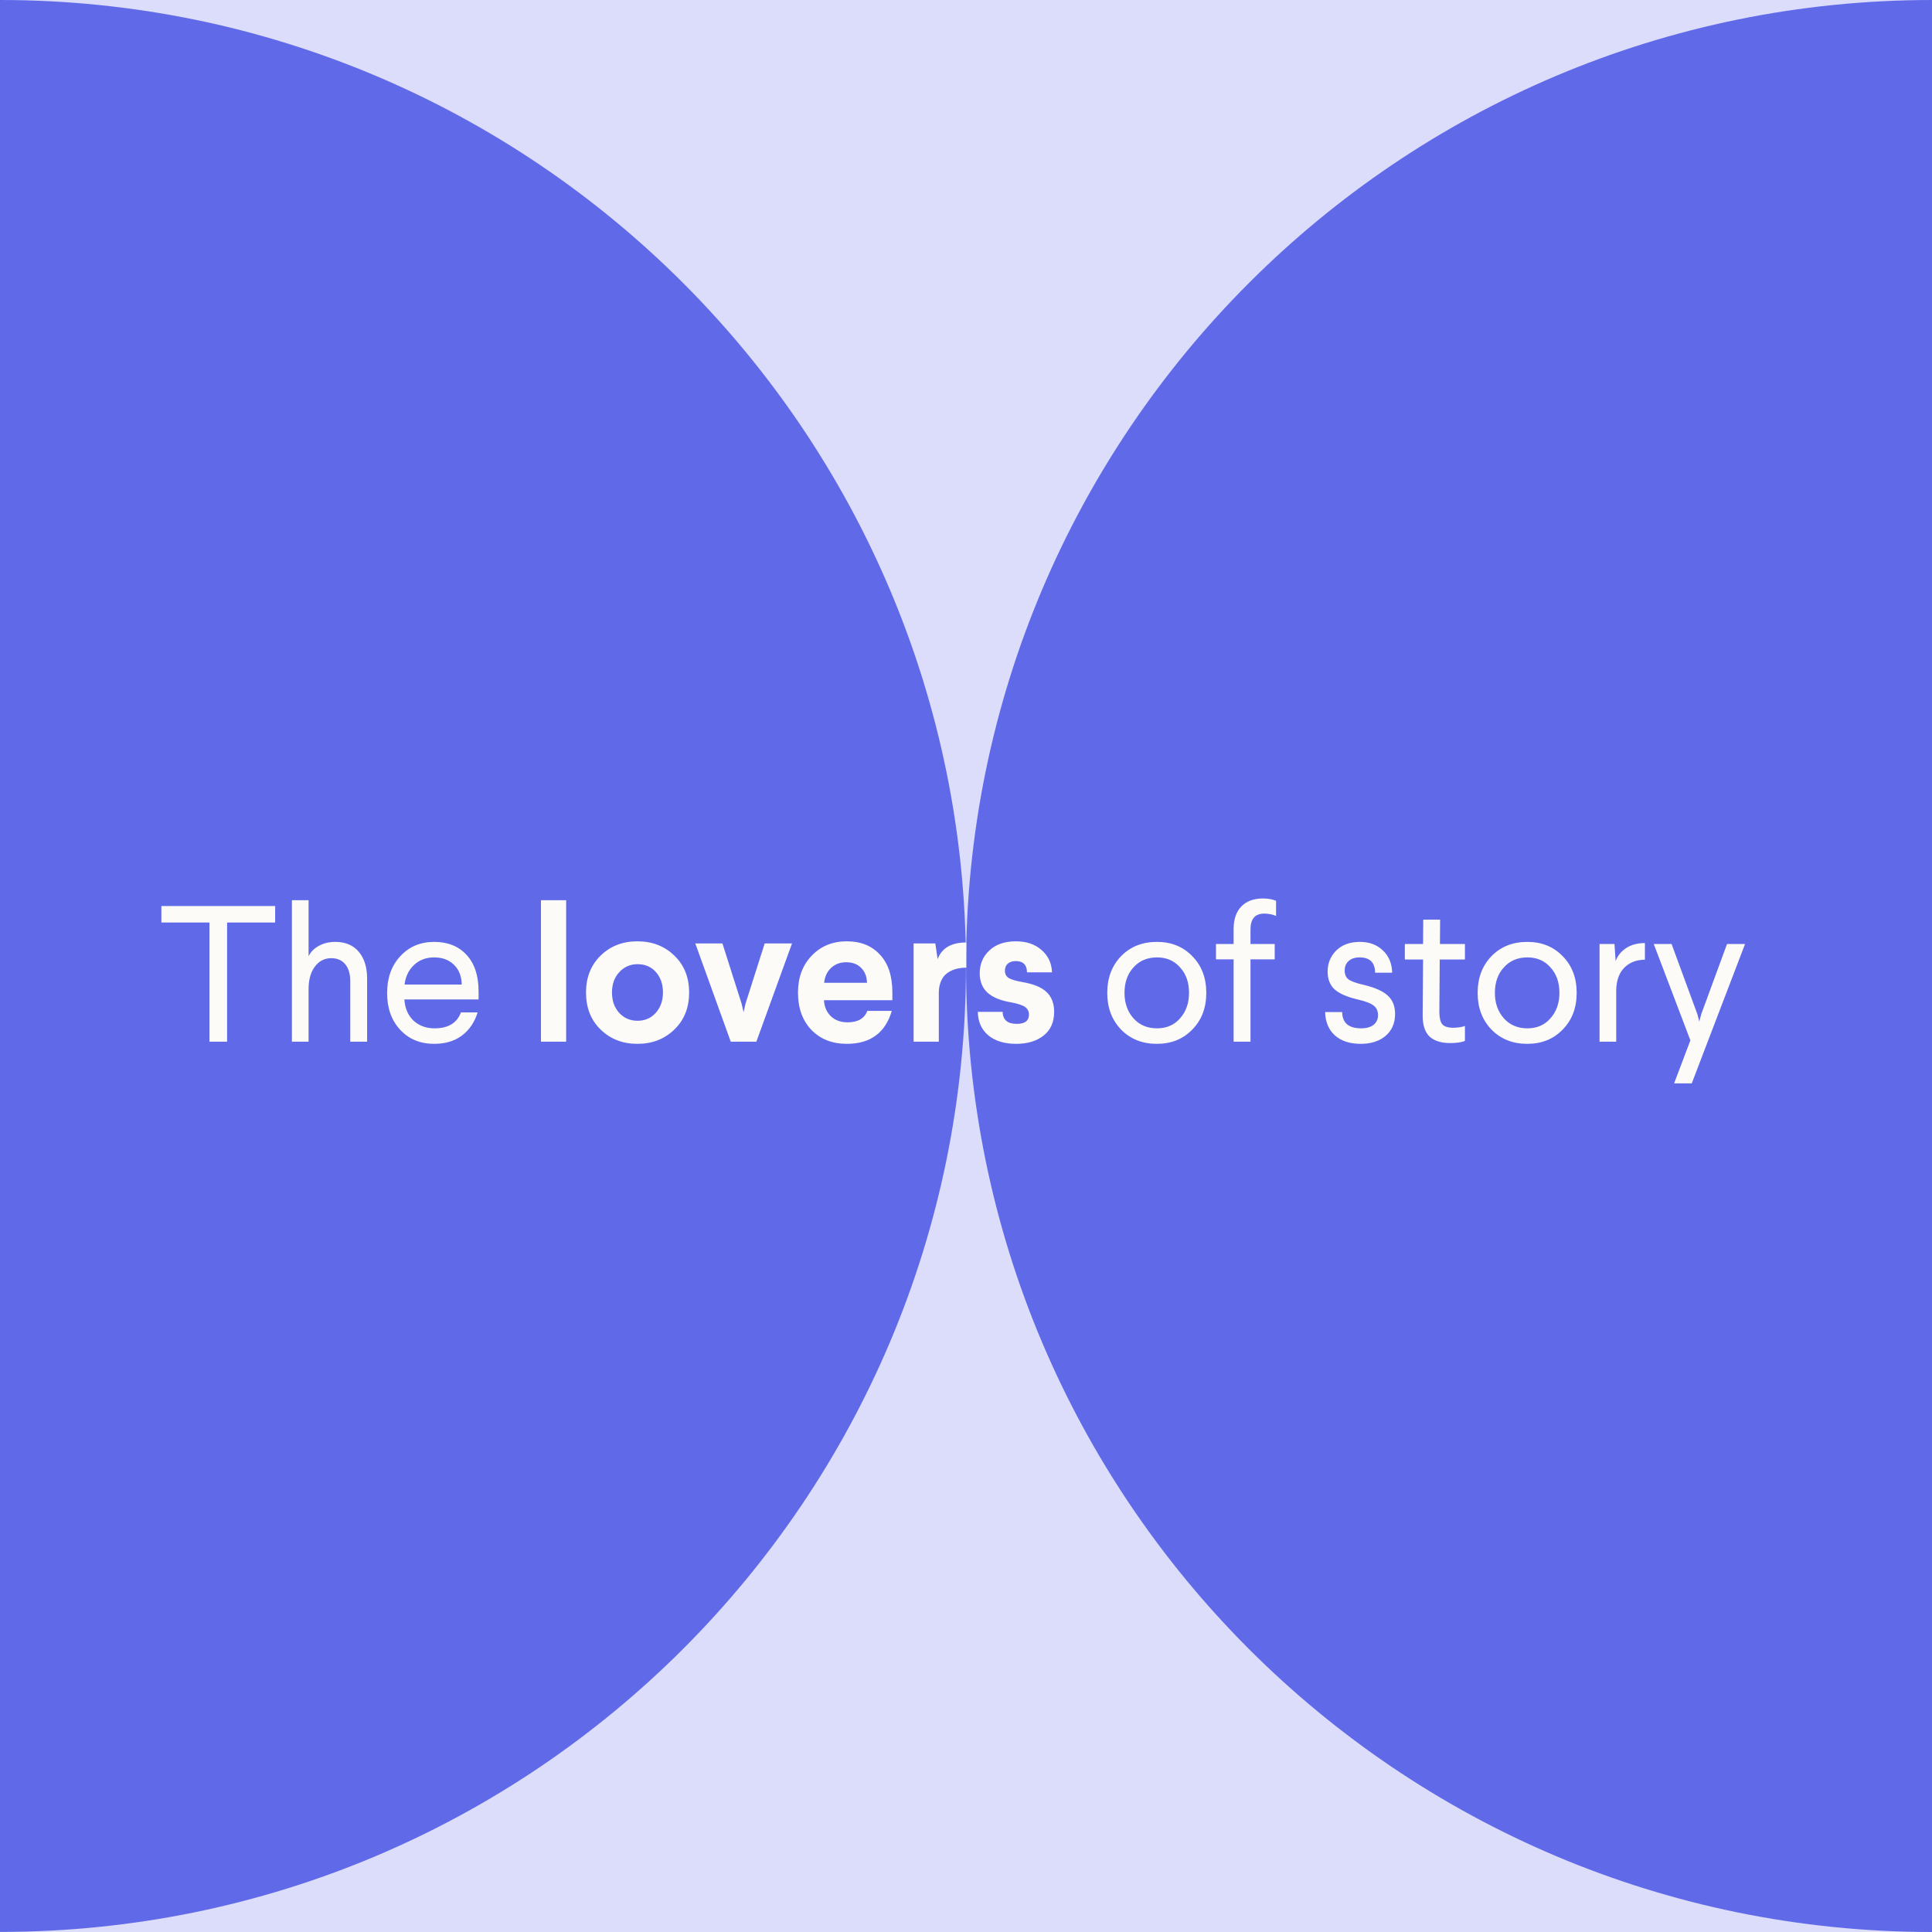 <svg width="319" height="319" viewBox="0 0 319 319" fill="none" xmlns="http://www.w3.org/2000/svg">
<rect width="319" height="319" fill="#DCDCFB"/>
<path d="M318.999 319C230.916 319 159.506 247.589 159.506 159.507C159.506 71.424 230.903 0 318.999 0V319Z" fill="#606AE9"/>
<path d="M0 0C88.083 0 159.493 71.41 159.493 159.493C159.493 247.576 88.083 318.987 0 318.987V0V0Z" fill="#606AE9"/>
<path d="M26.648 149.6H45.432V152.32H37.496V172H34.584V152.32H26.648V149.6ZM48.198 148.64H50.95V157.888C51.291 157.184 51.846 156.619 52.614 156.192C53.403 155.744 54.32 155.52 55.366 155.52C57.03 155.52 58.32 156.064 59.238 157.152C60.155 158.24 60.614 159.712 60.614 161.568V172H57.83V162.016C57.83 160.8 57.552 159.861 56.998 159.2C56.443 158.539 55.675 158.208 54.694 158.208C53.584 158.208 52.678 158.677 51.974 159.616C51.291 160.533 50.95 161.781 50.95 163.36V172H48.198V148.64ZM71.693 155.52C73.933 155.52 75.714 156.235 77.037 157.664C78.359 159.093 79.021 161.109 79.021 163.712V165.024H66.765C66.871 166.496 67.373 167.659 68.269 168.512C69.186 169.365 70.349 169.792 71.757 169.792C73.997 169.792 75.448 168.917 76.109 167.168H78.861C78.349 168.811 77.474 170.091 76.237 171.008C75.021 171.904 73.506 172.352 71.693 172.352C69.389 172.352 67.522 171.584 66.093 170.048C64.642 168.491 63.917 166.464 63.917 163.968C63.917 161.493 64.632 159.477 66.061 157.92C67.511 156.32 69.389 155.52 71.693 155.52ZM74.957 159.296C74.125 158.485 73.037 158.08 71.693 158.08C70.349 158.08 69.24 158.496 68.365 159.328C67.49 160.139 66.968 161.216 66.797 162.56H76.237C76.216 161.195 75.789 160.107 74.957 159.296ZM89.318 148.64H93.478V172H89.318V148.64ZM105.239 155.424C107.692 155.424 109.73 156.213 111.351 157.792C112.972 159.349 113.783 161.376 113.783 163.872C113.783 166.389 112.972 168.427 111.351 169.984C109.73 171.563 107.692 172.352 105.239 172.352C102.807 172.352 100.78 171.563 99.159 169.984C97.559 168.427 96.759 166.389 96.759 163.872C96.759 161.397 97.559 159.371 99.159 157.792C100.78 156.213 102.807 155.424 105.239 155.424ZM105.271 159.2C104.055 159.2 103.042 159.648 102.231 160.544C101.442 161.397 101.047 162.507 101.047 163.872C101.047 165.237 101.442 166.357 102.231 167.232C103.042 168.107 104.055 168.544 105.271 168.544C106.487 168.544 107.49 168.107 108.279 167.232C109.068 166.336 109.463 165.216 109.463 163.872C109.463 162.507 109.079 161.387 108.311 160.512C107.543 159.637 106.53 159.2 105.271 159.2ZM126.26 155.776H130.772L124.884 172H120.66L114.804 155.776H119.284L122.452 165.728L122.772 167.136L123.092 165.728L126.26 155.776ZM139.823 155.424C142.127 155.424 143.951 156.16 145.295 157.632C146.66 159.083 147.343 161.163 147.343 163.872V165.152H136.047C136.111 166.24 136.495 167.125 137.199 167.808C137.903 168.469 138.82 168.8 139.951 168.8C141.636 168.8 142.724 168.171 143.215 166.912H147.247C146.18 170.539 143.706 172.352 139.823 172.352C137.412 172.352 135.46 171.584 133.967 170.048C132.495 168.491 131.759 166.443 131.759 163.904C131.759 161.408 132.506 159.381 133.999 157.824C135.514 156.224 137.455 155.424 139.823 155.424ZM136.079 162.272H143.151C143.13 161.248 142.81 160.427 142.191 159.808C141.572 159.189 140.751 158.88 139.727 158.88C138.724 158.88 137.892 159.189 137.231 159.808C136.57 160.427 136.186 161.248 136.079 162.272ZM159.554 155.616V159.776C158.231 159.776 157.154 160.096 156.322 160.736C155.511 161.376 155.074 162.379 155.01 163.744V172H150.85V155.776H154.434L154.818 158.368C155.501 156.533 157.079 155.616 159.554 155.616ZM167.751 155.424C169.457 155.424 170.855 155.893 171.943 156.832C173.052 157.771 173.639 159.008 173.703 160.544H169.575C169.553 159.307 168.935 158.688 167.719 158.688C167.143 158.688 166.695 158.837 166.375 159.136C166.076 159.413 165.927 159.797 165.927 160.288C165.927 160.8 166.129 161.195 166.535 161.472C166.94 161.728 167.687 161.952 168.775 162.144C170.652 162.464 171.996 163.019 172.807 163.808C173.639 164.597 174.055 165.685 174.055 167.072C174.055 168.757 173.479 170.059 172.327 170.976C171.175 171.893 169.66 172.352 167.783 172.352C165.841 172.352 164.305 171.883 163.175 170.944C162.065 170.005 161.489 168.715 161.447 167.072H165.543C165.585 168.395 166.364 169.056 167.879 169.056C169.223 169.056 169.895 168.544 169.895 167.52C169.895 166.987 169.681 166.571 169.255 166.272C168.849 165.973 168.081 165.717 166.951 165.504C165.18 165.205 163.868 164.661 163.015 163.872C162.183 163.083 161.767 162.027 161.767 160.704C161.767 159.189 162.289 157.941 163.335 156.96C164.401 155.936 165.873 155.424 167.751 155.424ZM191.015 155.52C193.404 155.52 195.356 156.309 196.871 157.888C198.407 159.445 199.175 161.461 199.175 163.936C199.175 166.411 198.407 168.427 196.871 169.984C195.356 171.563 193.404 172.352 191.015 172.352C188.604 172.352 186.631 171.563 185.095 169.984C183.58 168.405 182.823 166.389 182.823 163.936C182.823 161.483 183.58 159.467 185.095 157.888C186.631 156.309 188.604 155.52 191.015 155.52ZM191.047 158.08C189.426 158.08 188.124 158.635 187.143 159.744C186.162 160.811 185.671 162.208 185.671 163.936C185.671 165.621 186.162 167.019 187.143 168.128C188.124 169.237 189.426 169.792 191.047 169.792C192.626 169.792 193.895 169.237 194.855 168.128C195.836 167.019 196.327 165.621 196.327 163.936C196.327 162.208 195.836 160.811 194.855 159.744C193.895 158.635 192.626 158.08 191.047 158.08ZM208.52 148.352C209.373 148.352 210.099 148.48 210.696 148.736V151.232C210.099 150.976 209.448 150.848 208.744 150.848C207.229 150.848 206.472 151.723 206.472 153.472V155.872H210.472V158.4H206.472V172H203.688V158.4H200.776V155.872H203.688V153.408C203.688 151.808 204.104 150.571 204.936 149.696C205.789 148.8 206.984 148.352 208.52 148.352ZM224.555 155.52C226.091 155.52 227.35 155.989 228.331 156.928C229.312 157.845 229.824 159.072 229.867 160.608H227.051C227.03 158.923 226.176 158.08 224.491 158.08C223.702 158.08 223.094 158.283 222.667 158.688C222.24 159.072 222.027 159.595 222.027 160.256C222.027 160.896 222.23 161.376 222.635 161.696C223.062 162.016 223.872 162.315 225.067 162.592C226.987 163.04 228.342 163.637 229.131 164.384C229.942 165.109 230.347 166.123 230.347 167.424C230.347 168.939 229.824 170.144 228.779 171.04C227.734 171.915 226.368 172.352 224.683 172.352C222.87 172.352 221.44 171.883 220.395 170.944C219.371 170.005 218.838 168.725 218.795 167.104H221.611C221.632 168.896 222.678 169.792 224.747 169.792C225.622 169.792 226.304 169.6 226.795 169.216C227.286 168.811 227.531 168.277 227.531 167.616C227.531 166.933 227.296 166.411 226.827 166.048C226.358 165.664 225.472 165.323 224.171 165.024C222.422 164.619 221.152 164.064 220.363 163.36C219.595 162.656 219.211 161.675 219.211 160.416C219.211 159.051 219.68 157.899 220.619 156.96C221.579 156 222.891 155.52 224.555 155.52ZM235 151.84H237.784L237.752 155.872H241.88V158.432H237.72L237.656 167.072C237.656 168.032 237.816 168.715 238.136 169.12C238.477 169.504 239.085 169.696 239.96 169.696C240.664 169.696 241.304 169.6 241.88 169.408V171.872C241.283 172.107 240.483 172.224 239.48 172.224C237.923 172.224 236.76 171.851 235.992 171.104C235.245 170.357 234.883 169.184 234.904 167.584L234.968 158.432H231.96V155.872H234.968L235 151.84ZM252.171 155.52C254.561 155.52 256.513 156.309 258.027 157.888C259.563 159.445 260.331 161.461 260.331 163.936C260.331 166.411 259.563 168.427 258.027 169.984C256.513 171.563 254.561 172.352 252.171 172.352C249.761 172.352 247.787 171.563 246.251 169.984C244.737 168.405 243.979 166.389 243.979 163.936C243.979 161.483 244.737 159.467 246.251 157.888C247.787 156.309 249.761 155.52 252.171 155.52ZM252.203 158.08C250.582 158.08 249.281 158.635 248.299 159.744C247.318 160.811 246.827 162.208 246.827 163.936C246.827 165.621 247.318 167.019 248.299 168.128C249.281 169.237 250.582 169.792 252.203 169.792C253.782 169.792 255.051 169.237 256.011 168.128C256.993 167.019 257.483 165.621 257.483 163.936C257.483 162.208 256.993 160.811 256.011 159.744C255.051 158.635 253.782 158.08 252.203 158.08ZM271.596 155.712V158.464C270.274 158.464 269.186 158.859 268.332 159.648C267.394 160.501 266.903 161.771 266.86 163.456V172H264.108V155.872H266.572L266.764 158.688C267.084 157.813 267.66 157.099 268.492 156.544C269.346 155.989 270.38 155.712 271.596 155.712ZM285.155 155.872H288.131L279.331 178.88H276.419L279.107 171.776L273.059 155.872H276.003L280.259 167.456L280.579 168.672L280.899 167.456L285.155 155.872Z" fill="#FCFBF8"/>
</svg>
